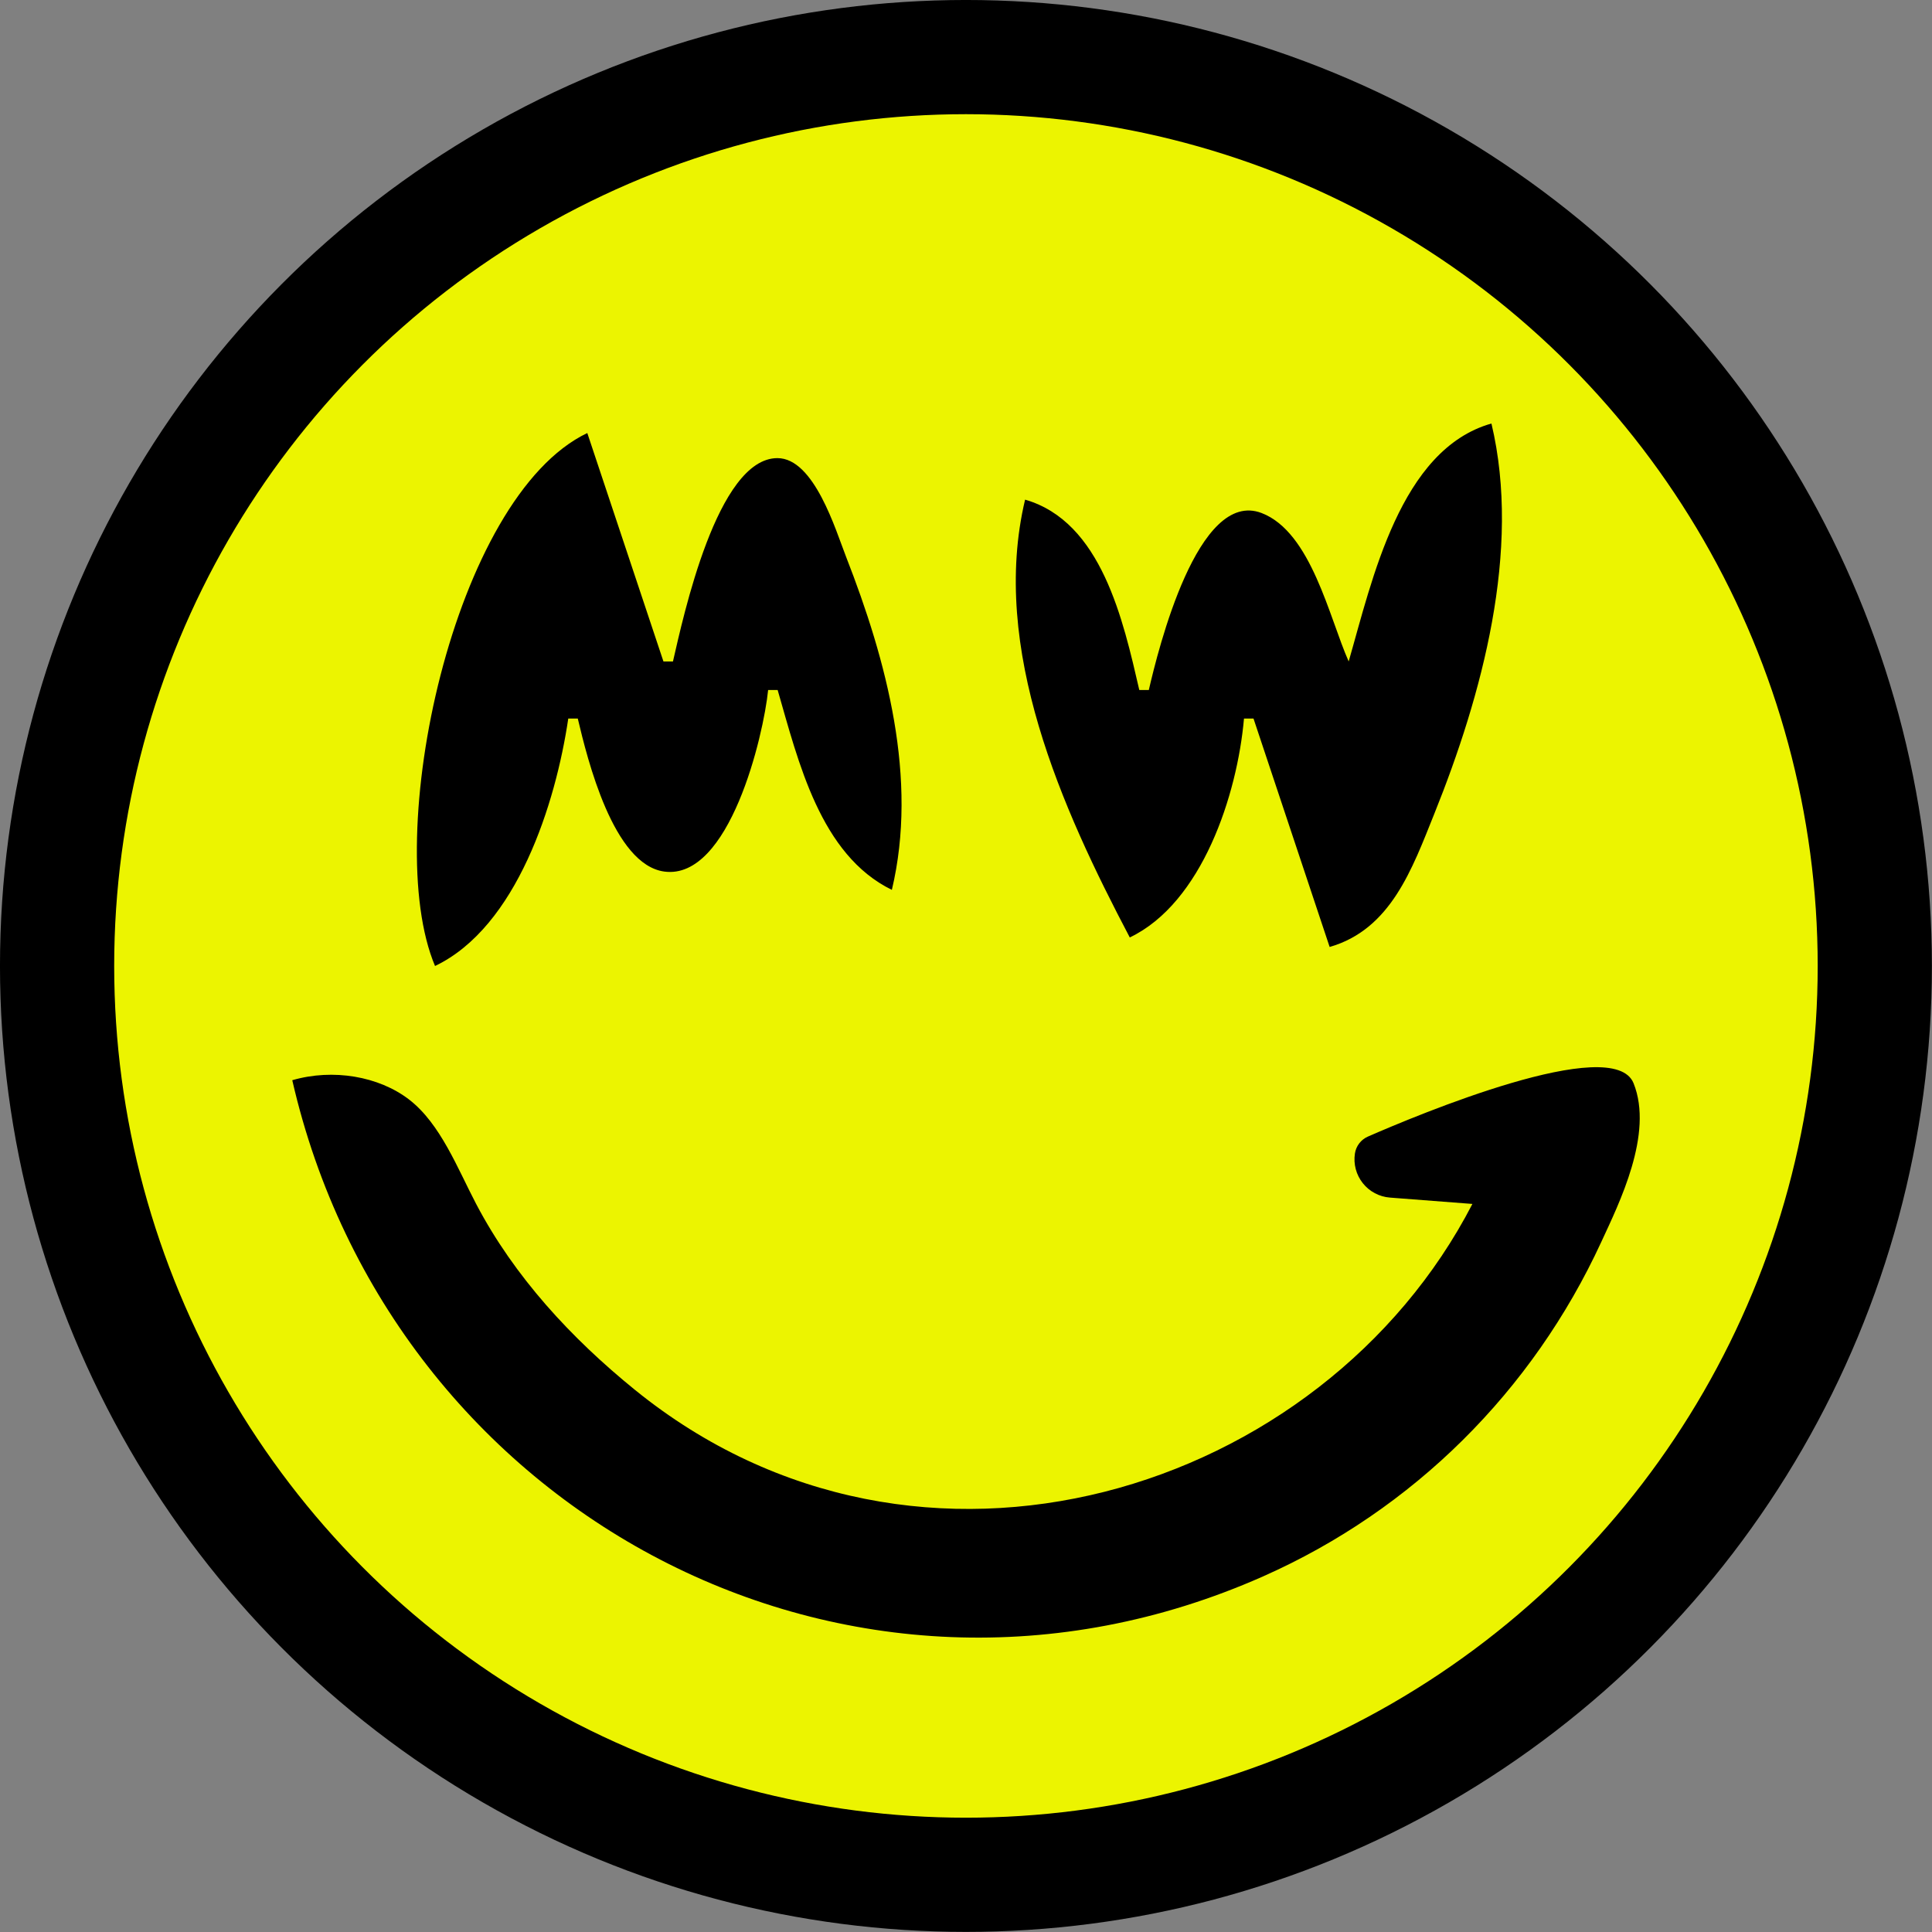 <svg style="clip-rule:evenodd;fill-rule:evenodd;stroke-linejoin:round;stroke-miterlimit:1.414" version="1.1" viewBox="27 27 203 203" xmlns="http://www.w3.org/2000/svg">
  <rect x="27" y="27" width="203" height="203" fill="#808080" stroke="none"/>
  <g transform="matrix(1.038 0 0 1.038 -12.674 -9.56)">
    <circle cx="136" cy="133" r="92" style="fill:#ecf400;stroke-width:11.56;stroke:#000"/>
  </g>
  <g transform="translate(6.709 4.5)">
    <path d="m162 92c-2.034-4.566-3.929-13.587-9.145-15.593-6.715-2.582-10.866 14.322-11.855 18.593h-1c-1.693-7.318-3.965-17.69-12-20-3.72 15.624 3.886 32.479 11 46 7.596-3.63 11.297-14.998 12-23h1l8 24c6.436-1.85 8.675-8.219 10.999-14 4.989-12.408 9.175-27.668 6.001-41-9.605 2.72-12.527 16.455-15 25m-96 32c8.595-4.104 12.685-17.094 14-26h1c1.017 4.293 3.736 15.368 9.1 16.079 6.834 0.904 10.417-14.26 10.9-19.079h1c2.179 7.529 4.475 17.32 12 21 2.776-11.66-0.548-24.095-4.812-35-1.096-2.804-3.347-10.364-7.213-10.364-6.334 0-9.895 16.696-10.975 21.364h-1l-8-24c-14.072 6.72-21.716 42.453-16 56m-15 12c10.443 45.551 58.612 71.374 102 52.138 15.791-7.001 28.317-19.475 35.539-35.138 1.866-4.047 5.531-11.372 3.394-16.682-2.128-5.289-22.767 3.353-27.924 5.61-0.724 0.322-1.235 0.99-1.354 1.774-0.169 1.109 0.131 2.239 0.83 3.118 0.698 0.879 1.731 1.427 2.85 1.513 3.781 0.291 8.665 0.667 8.665 0.667-15.687 30.365-58.101 43.791-88 19.532-6.692-5.429-12.662-11.88-16.68-19.532-1.943-3.7-3.745-8.432-7.048-10.971-3.173-2.44-7.987-3.276-12.272-2.029z" style="fill-rule:nonzero"/>
  </g>
</svg>
